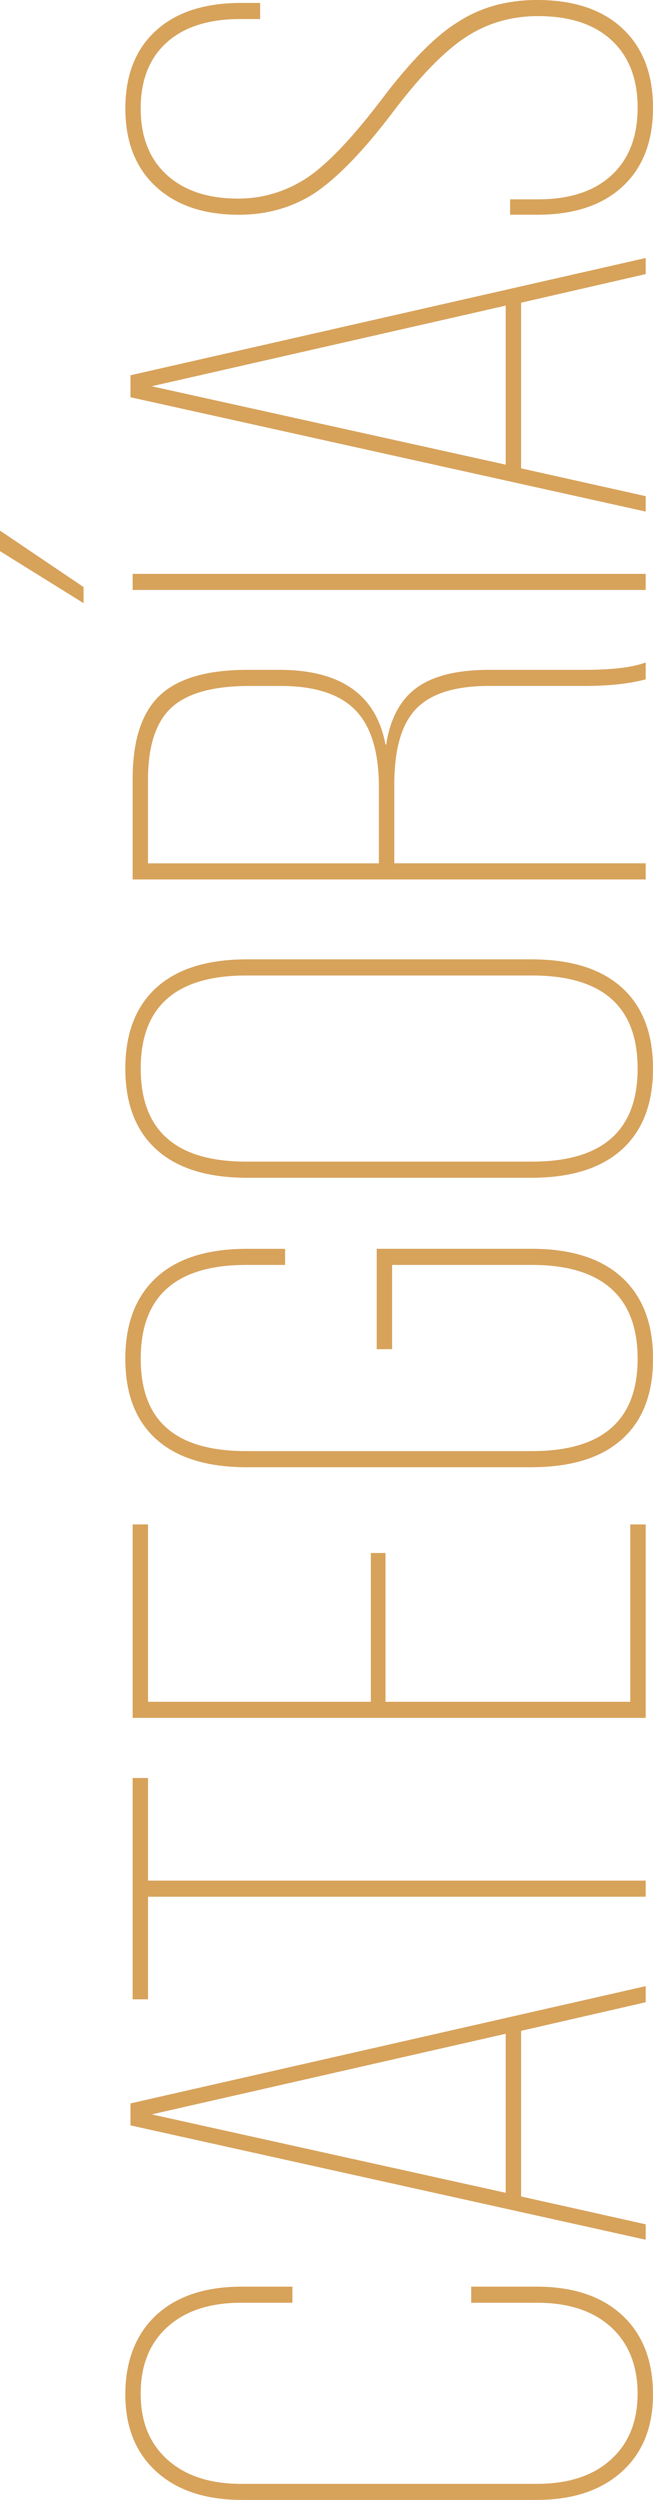 <?xml version="1.0" encoding="UTF-8"?>
<svg id="Capa_2" data-name="Capa 2" xmlns="http://www.w3.org/2000/svg" viewBox="0 0 167 639.32">
  <defs>
    <style>
      .cls-1 {
        fill: #d7a25a;
        stroke-width: 0px;
      }
    </style>
  </defs>
  <g id="Capa_1-2" data-name="Capa 1">
    <g>
      <path class="cls-1" d="m167,612.33c0,8.37-2.65,14.97-7.97,19.77-5.31,4.81-12.59,7.22-21.83,7.22H61.85c-9.25,0-16.52-2.41-21.84-7.22-5.31-4.81-7.96-11.4-7.96-19.77s2.62-15.37,7.87-20.24c5.25-4.87,12.56-7.31,21.93-7.31h12.93v4.12h-13.12c-7.99,0-14.27,2.06-18.84,6.19-4.56,4.12-6.84,9.81-6.84,17.06s2.28,12.75,6.84,16.87c4.56,4.12,10.84,6.19,18.84,6.19h75.72c8,0,14.28-2.06,18.84-6.19,4.56-4.12,6.84-9.75,6.84-16.87s-2.28-12.93-6.84-17.06c-4.56-4.12-10.84-6.19-18.84-6.19h-16.87v-4.12h16.68c9.37,0,16.68,2.44,21.93,7.31,5.25,4.87,7.87,11.62,7.87,20.24Z"/>
      <path class="cls-1" d="m165.13,507.93v4.12l-31.86,7.31v42.36l31.86,7.12v3.94l-131.76-29.24v-5.62l131.76-29.99Zm-126.33,32.8l90.53,20.05v-40.67l-90.53,20.62Z"/>
      <path class="cls-1" d="m165.13,480.94v4.12H37.86v26.24h-3.94v-56.6h3.94v26.24h127.27Z"/>
      <path class="cls-1" d="m165.13,389.85v49.48H33.92v-49.48h3.94v45.36h56.98v-38.05h3.75v38.05h62.6v-45.36h3.94Z"/>
      <path class="cls-1" d="m135.89,375.23H63.16c-10.12,0-17.84-2.37-23.15-7.12-5.31-4.75-7.96-11.62-7.96-20.62s2.66-15.93,7.96-20.81c5.31-4.87,13.03-7.31,23.15-7.31h9.75v4.12h-9.93c-17.99,0-26.99,8-26.99,23.99s9,23.62,26.99,23.62h73.1c17.99,0,26.99-7.87,26.99-23.62s-9-23.99-26.99-23.99h-35.8v21.55h-3.94v-25.68h39.55c10.12,0,17.84,2.44,23.15,7.31,5.31,4.87,7.97,11.81,7.97,20.81s-2.65,15.87-7.97,20.62c-5.31,4.75-13.03,7.12-23.15,7.12Z"/>
      <path class="cls-1" d="m135.89,301.2H63.16c-10.12,0-17.84-2.41-23.15-7.22-5.31-4.81-7.96-11.71-7.96-20.71s2.66-15.9,7.96-20.71c5.31-4.81,13.03-7.22,23.15-7.22h72.72c10.12,0,17.84,2.41,23.15,7.22,5.31,4.81,7.97,11.71,7.97,20.71s-2.65,15.9-7.97,20.71c-5.31,4.81-13.03,7.22-23.15,7.22Zm.19-51.73H62.98c-17.99,0-26.99,7.94-26.99,23.8s9,23.8,26.99,23.8h73.1c17.99,0,26.99-7.93,26.99-23.8s-9-23.8-26.99-23.8Z"/>
      <path class="cls-1" d="m165.13,220.79v4.12H33.92v-25.68c0-9.87,2.31-16.99,6.93-21.37,4.62-4.37,12.12-6.56,22.49-6.56h8.06c15.75,0,24.81,6.37,27.18,19.12h.19c1-6.62,3.59-11.46,7.78-14.53,4.19-3.06,10.4-4.59,18.65-4.59h24.37c7,0,12.18-.62,15.56-1.88v4.31c-4.12,1.12-9.31,1.69-15.56,1.69h-24.55c-8.62,0-14.81,1.94-18.56,5.81-3.75,3.88-5.62,10.31-5.62,19.31v20.24h64.29Zm-127.27,0h59.04v-19.49c0-9-2-15.56-6-19.68-4-4.12-10.37-6.19-19.12-6.19h-8.06c-9.25,0-15.87,1.85-19.87,5.53-4,3.69-6,9.84-6,18.46v21.37Z"/>
      <path class="cls-1" d="m21.37,150.13v4.12L0,140.95v-5.25l21.37,14.43Zm143.76-3.37v4.12H33.92v-4.12h131.2Z"/>
      <path class="cls-1" d="m165.13,65.98v4.12l-31.86,7.31v42.36l31.86,7.12v3.94l-131.76-29.24v-5.62l131.76-29.99Zm-126.33,32.8l90.53,20.05v-40.67l-90.53,20.62Z"/>
      <path class="cls-1" d="m137.39,54.92h-6.93v-3.94h7.12c8.12,0,14.4-2.06,18.84-6.19,4.44-4.12,6.65-9.87,6.65-17.24s-2.22-13.12-6.65-17.24c-4.43-4.12-10.71-6.19-18.84-6.19-6.87,0-13.05,1.81-18.55,5.44-5.5,3.63-11.68,10-18.56,19.12-7.37,9.75-13.99,16.62-19.87,20.62-5.75,3.75-12.25,5.62-19.49,5.62-9,0-16.09-2.41-21.27-7.22-5.18-4.81-7.78-11.46-7.78-19.96s2.59-15.12,7.78-19.87C45.02,3.12,52.29.75,61.66.75h4.87v4.12h-5.06c-8.12,0-14.4,2-18.84,6-4.43,4-6.65,9.62-6.65,16.87s2.22,12.9,6.65,16.96c4.44,4.06,10.53,6.09,18.27,6.09,6.37,0,12.31-1.81,17.81-5.44,5.12-3.5,11.31-10,18.56-19.49,7.5-10,14.12-16.74,19.87-20.24,5.75-3.75,12.5-5.62,20.24-5.62,9.37,0,16.65,2.44,21.84,7.31,5.19,4.87,7.78,11.62,7.78,20.24s-2.59,15.34-7.78,20.15c-5.18,4.81-12.46,7.22-21.84,7.22Z"/>
    </g>
  </g>
</svg>